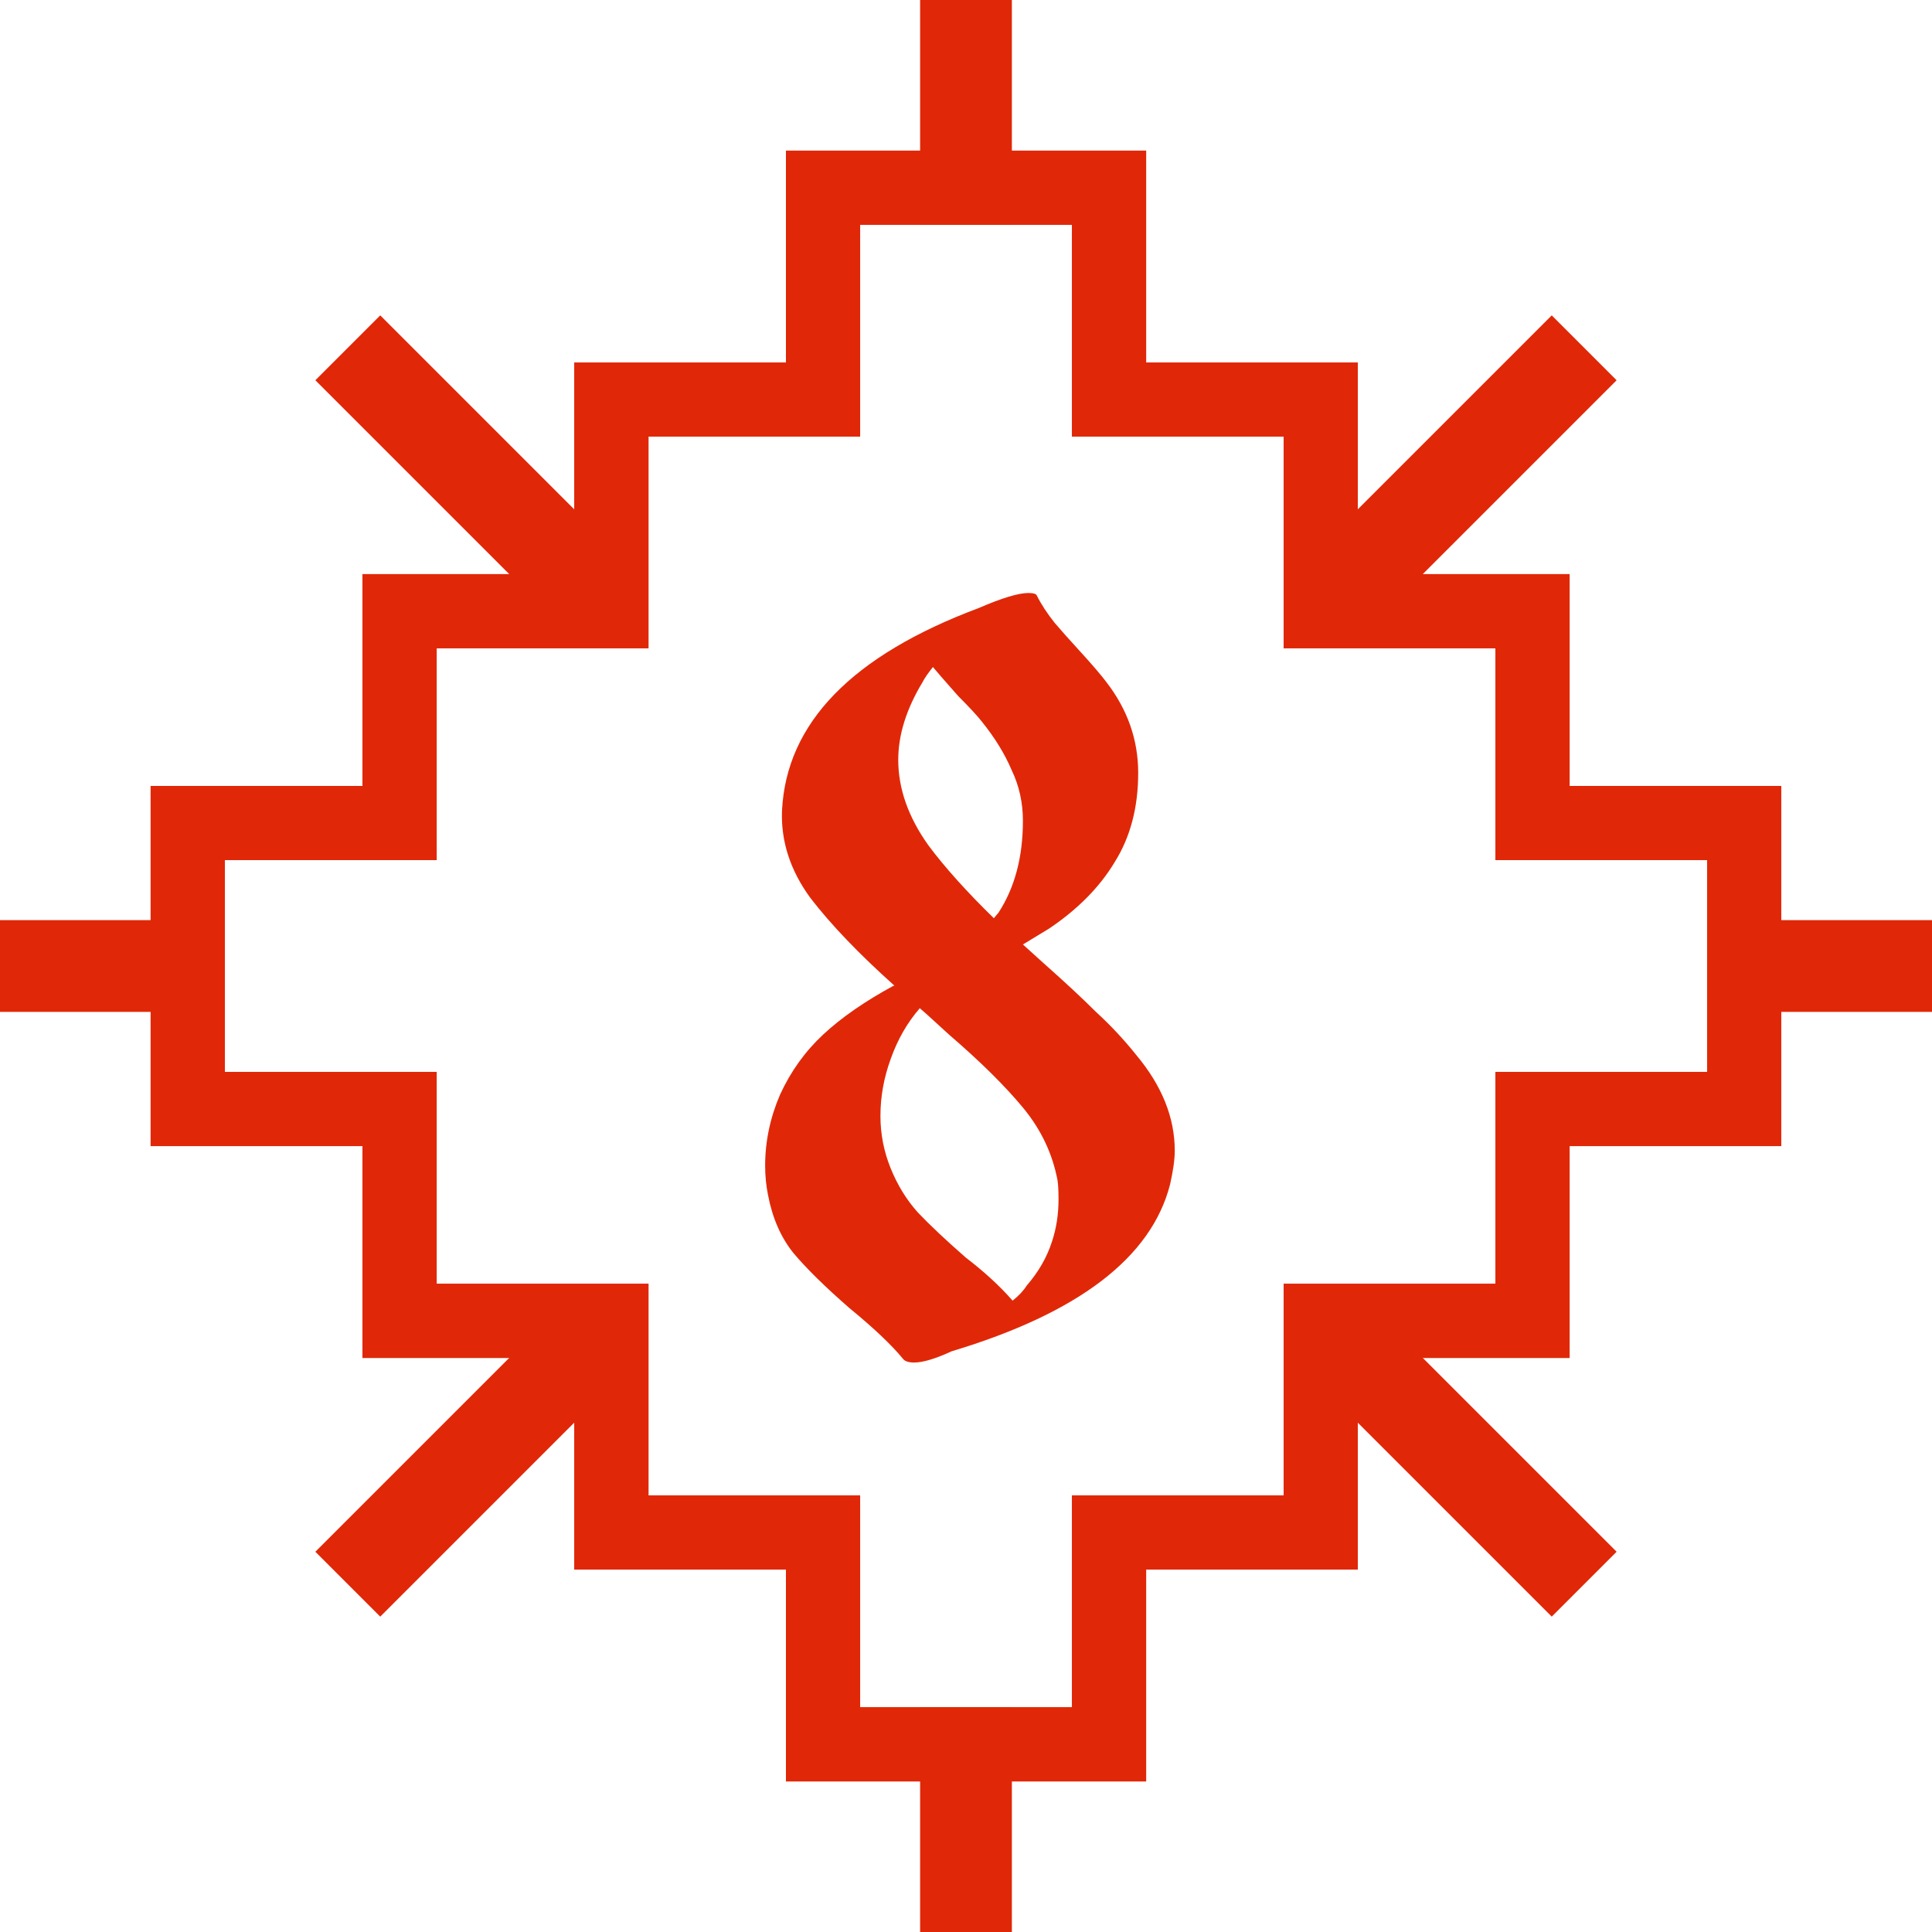 <?xml version="1.0" encoding="UTF-8"?> <svg xmlns="http://www.w3.org/2000/svg" width="101" height="101" viewBox="0 0 101 101" fill="none"><path d="M59.404 55.157C60.743 56.758 61.413 58.424 61.413 60.155C61.413 60.612 61.331 61.2 61.168 61.919C60.188 65.741 56.382 68.648 49.751 70.641C48.902 71.033 48.248 71.229 47.791 71.229C47.497 71.229 47.301 71.164 47.203 71.033C46.615 70.314 45.684 69.432 44.41 68.387C43.136 67.276 42.156 66.313 41.47 65.496C40.817 64.679 40.376 63.667 40.147 62.458C40.049 61.968 40 61.462 40 60.939C40 59.665 40.261 58.424 40.784 57.215C41.339 56.006 42.091 54.961 43.038 54.079C43.985 53.197 45.21 52.348 46.713 51.531H46.762C44.9 49.865 43.43 48.33 42.352 46.925C41.307 45.488 40.817 43.969 40.882 42.368C41.111 37.795 44.541 34.267 51.172 31.784C52.381 31.261 53.246 31 53.769 31C54.03 31 54.177 31.049 54.21 31.147C54.439 31.604 54.749 32.078 55.141 32.568C55.533 33.025 55.925 33.466 56.317 33.891C57.036 34.675 57.542 35.263 57.836 35.655C58.947 37.092 59.502 38.677 59.502 40.408C59.502 42.205 59.094 43.756 58.277 45.063C57.493 46.37 56.35 47.529 54.847 48.542L53.475 49.375L54.504 50.306C55.647 51.319 56.578 52.184 57.297 52.903C58.048 53.589 58.751 54.34 59.404 55.157ZM46.958 39.722C46.958 41.225 47.481 42.711 48.526 44.181C49.375 45.324 50.519 46.598 51.956 48.003L52.201 47.709C53.05 46.402 53.475 44.802 53.475 42.907C53.475 41.96 53.279 41.078 52.887 40.261C52.528 39.412 52.005 38.562 51.319 37.713C51.09 37.419 50.682 36.978 50.094 36.39C49.343 35.541 48.902 35.034 48.771 34.871C48.51 35.198 48.33 35.459 48.232 35.655C47.383 37.06 46.958 38.415 46.958 39.722ZM54.994 64.908C55.223 64.222 55.337 63.487 55.337 62.703C55.337 62.278 55.321 61.952 55.288 61.723C55.027 60.318 54.422 59.044 53.475 57.901C52.528 56.758 51.237 55.484 49.604 54.079L48.477 53.05L48.085 52.707C47.432 53.458 46.925 54.34 46.566 55.353C46.207 56.333 46.027 57.329 46.027 58.342C46.027 59.289 46.207 60.204 46.566 61.086C46.925 61.968 47.399 62.736 47.987 63.389C48.608 64.042 49.441 64.826 50.486 65.741C51.466 66.492 52.283 67.244 52.936 67.995C53.263 67.734 53.508 67.472 53.671 67.211C54.292 66.492 54.733 65.725 54.994 64.908Z" fill="#E02808"></path><path d="M56.04 11.751V22.825H67.105V33.89H78.179V44.964H89.244V56.037H78.179V67.111H67.105V78.176H56.04V89.25H44.966V78.176H33.901V67.111H22.828V56.037H11.754V44.964H22.828V33.89H33.901V22.825H44.966V11.751H56.04ZM59.916 7.875H56.039H44.965H41.088V11.752V18.949H33.9H30.023V22.827V30.014H22.826H18.949V33.891V41.088H11.752H7.875V44.964V56.038V59.915H11.752H18.949V67.112V70.989H22.826H30.023V78.177V82.053H33.9H41.088V89.251V93.127H44.965H56.039H59.916V89.251V82.053H67.104H70.981V78.177V70.989H78.179H82.055V67.112V59.915H89.244H93.121V56.038V44.964V41.088H89.244H82.055V33.891V30.014H78.179H70.981V22.827V18.949H67.104H59.916V11.752V7.875Z" fill="#E02808"></path><path d="M59.001 81.138H67.104V82.054H59.917V93.127H56.039V92.212H59.001V81.138ZM56.039 92.212V93.127H44.965V92.212H56.039ZM41.088 82.054H33.9V81.138H42.004V92.212H44.965V93.127H41.088V82.054ZM67.105 78.176V67.111H78.179V56.038H89.244V44.964H78.179V33.89H67.105V22.825H56.04V11.751H44.966V22.825H33.901V33.89H22.828V44.964H11.754V56.038H22.828V67.111H33.901V78.176H44.966V89.25H56.04V78.176H67.105ZM70.066 70.073H78.179V70.989H70.982V82.054H67.104V81.138H70.066V70.073ZM30.023 70.989H22.826V70.073H30.939V81.138H33.9V82.054H30.023V70.989ZM81.14 58.999H89.244V59.915H82.055V70.989H78.179V70.073H81.14V58.999ZM18.949 59.915H11.752V58.999H19.865V70.073H22.826V70.989H18.949V59.915ZM92.205 42.004H81.14V30.93H70.066V19.865H59.001V8.79H42.004V19.865H30.939V30.93H19.865V42.004H8.791V58.999H11.752V59.915H7.875V41.088H18.949V30.014H30.023V18.949H41.088V7.875H59.917V18.949H70.982V30.014H82.055V41.088H93.121V59.915H89.244V58.999H92.205V42.004ZM56.956 21.909H68.021V32.974H79.095V44.048H90.16V56.953H79.095V68.027H68.021V79.092H56.956V90.166H44.05V79.092H32.986V68.027H21.912V56.953H10.838V44.048H21.912V32.974H32.986V21.909H44.05V10.835H56.956V21.909Z" fill="#E02808"></path><path d="M101 48.102V52.899H89.248V48.102H101Z" fill="#E02808"></path><path d="M11.751 48.102V52.899H0V48.102H11.751Z" fill="#E02808"></path><path d="M33.082 29.69L29.69 33.082L16.486 19.879L19.878 16.487L33.082 29.69Z" fill="#E02808"></path><path d="M84.513 81.121L81.121 84.513L67.917 71.31L71.309 67.918L84.513 81.121Z" fill="#E02808"></path><path d="M84.513 19.879L71.309 33.082L67.917 29.69L81.121 16.487L84.513 19.879Z" fill="#E02808"></path><path d="M33.082 71.31L19.878 84.513L16.486 81.121L29.69 67.918L33.082 71.31Z" fill="#E02808"></path><path d="M52.898 0V11.752H48.101V0H52.898Z" fill="#E02808"></path><path d="M52.898 89.249V101H48.101V89.249H52.898Z" fill="#E02808"></path></svg> 